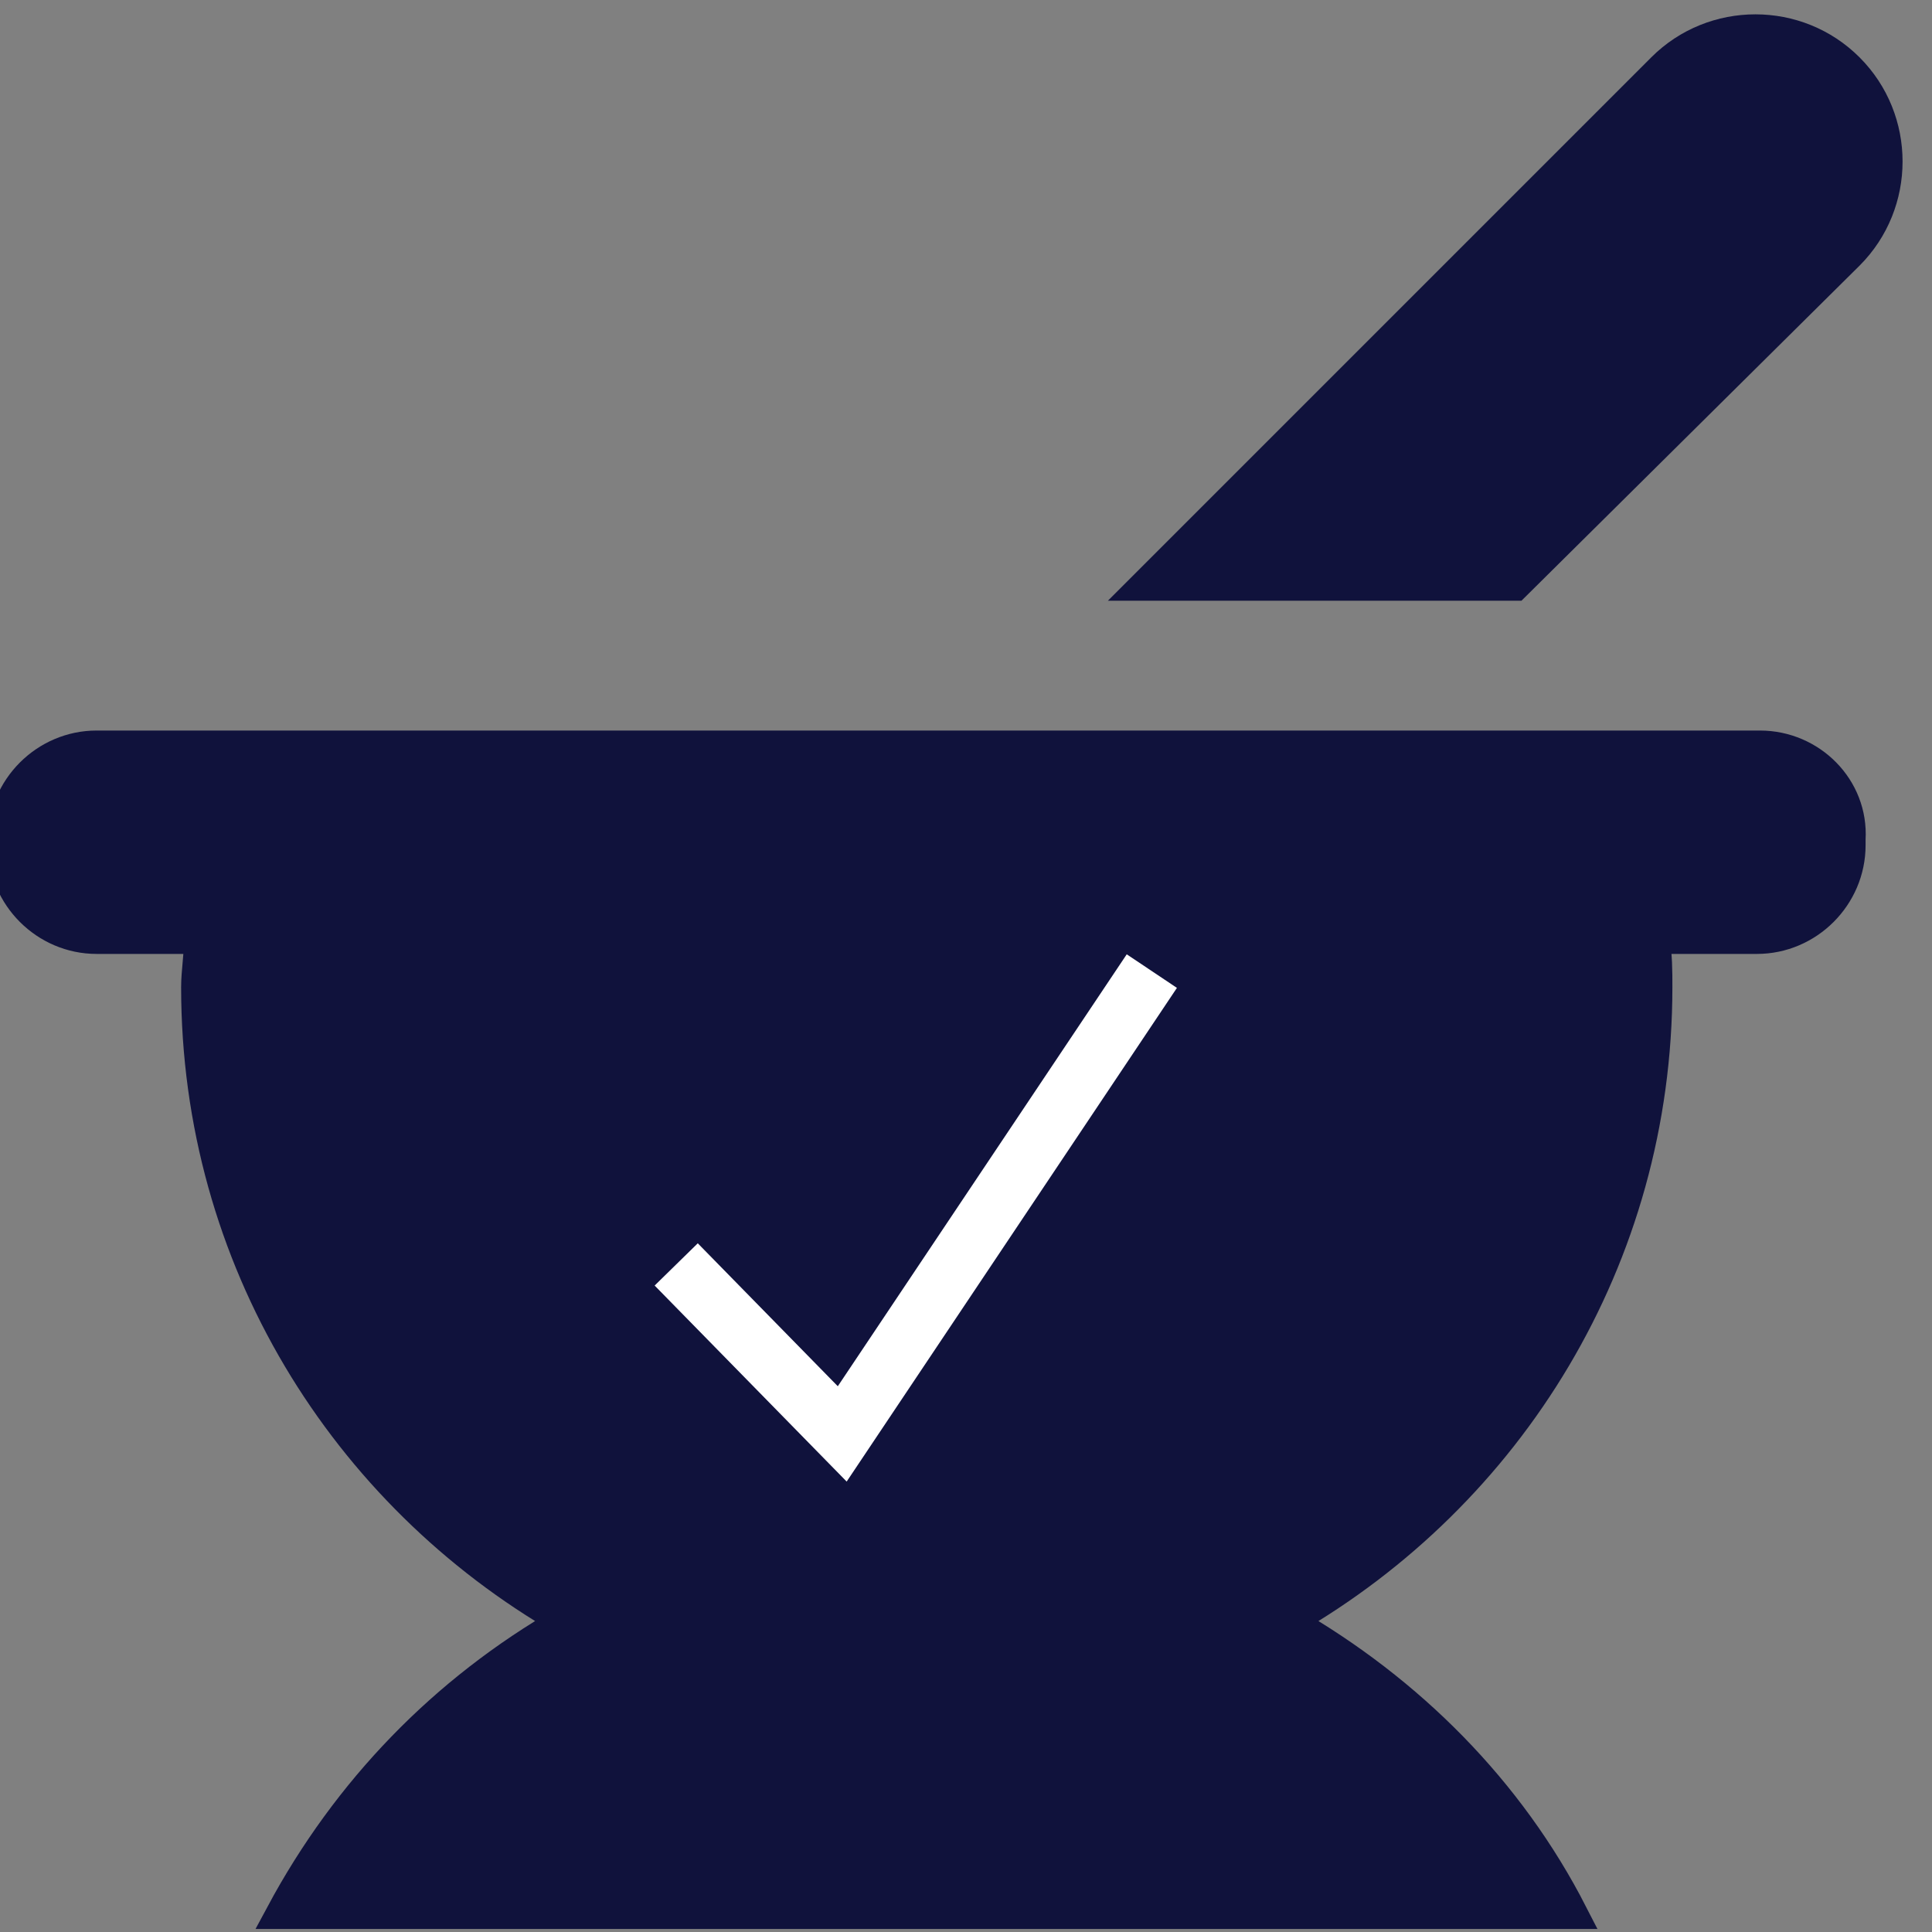 <?xml version="1.0" encoding="utf-8"?>
<!-- Generator: Adobe Illustrator 26.0.3, SVG Export Plug-In . SVG Version: 6.00 Build 0)  -->
<svg version="1.1" id="Layer_1" xmlns="http://www.w3.org/2000/svg" xmlns:xlink="http://www.w3.org/1999/xlink" x="0px" y="0px"
	 viewBox="0 0 64 64" style="enable-background:new 0 0 64 64;" xml:space="preserve">
<rect x="0" y="0" width="64" height="64" fill="#808080" stroke="none"/>
<style type="text/css">
	.st0{fill:#10123C;stroke:#10123C;stroke-miterlimit:10;}
	.st1{fill:#10123C;}
	.st2{fill:none;stroke:#FFFFFF;stroke-width:2;stroke-linecap:square;stroke-miterlimit:10;}
	.st3{fill:none;stroke:#10123C;stroke-miterlimit:10;}
	.st4{fill:none;stroke:#10123C;stroke-linecap:square;stroke-miterlimit:10;}
	.st5{fill:#466FB6;stroke:#466FB6;stroke-miterlimit:10;}
	.st6{fill:#466FB6;}
	.st7{fill:none;stroke:#466FB6;stroke-miterlimit:10;}
	.st8{fill:none;stroke:#466FB6;stroke-linecap:square;stroke-miterlimit:10;}
	.st9{fill:#FFFFFF;stroke:#FFFFFF;stroke-miterlimit:10;}
	.st10{fill:#FFFFFF;}
	.st11{fill:none;stroke:#FFFFFF;stroke-miterlimit:10;}
	.st12{fill:none;stroke:#FFFFFF;stroke-linecap:square;stroke-miterlimit:10;}
</style>
<path class="st0" d="M58.3,24.7H3.2c-1.7,0-3.1,1.4-3.1,3.1V28c0,1.7,1.4,3.1,3.1,3.1h3.4c0,0.5-0.1,1.1-0.1,1.6
	c0,9,4.9,16.8,12.2,21c-4,2.3-7.2,5.6-9.4,9.7h42.8c-2.1-4.1-5.4-7.4-9.4-9.7c7.3-4.2,12.2-12,12.2-21c0-0.5,0-1.1-0.1-1.6h3.4
	c1.7,0,3.1-1.4,3.1-3.1v-0.2C61.4,26.1,60,24.7,58.3,24.7z"/>
<path class="st1" d="M61.6,8.8c1.9-1.9,1.9-5,0-6.9c-1.9-1.9-5-1.9-6.9,0l-18,18h13.7L61.6,8.8z"/>
<polyline class="st2" points="37.6,33 27.9,47.5 23.1,42.6 "/>
</svg>
